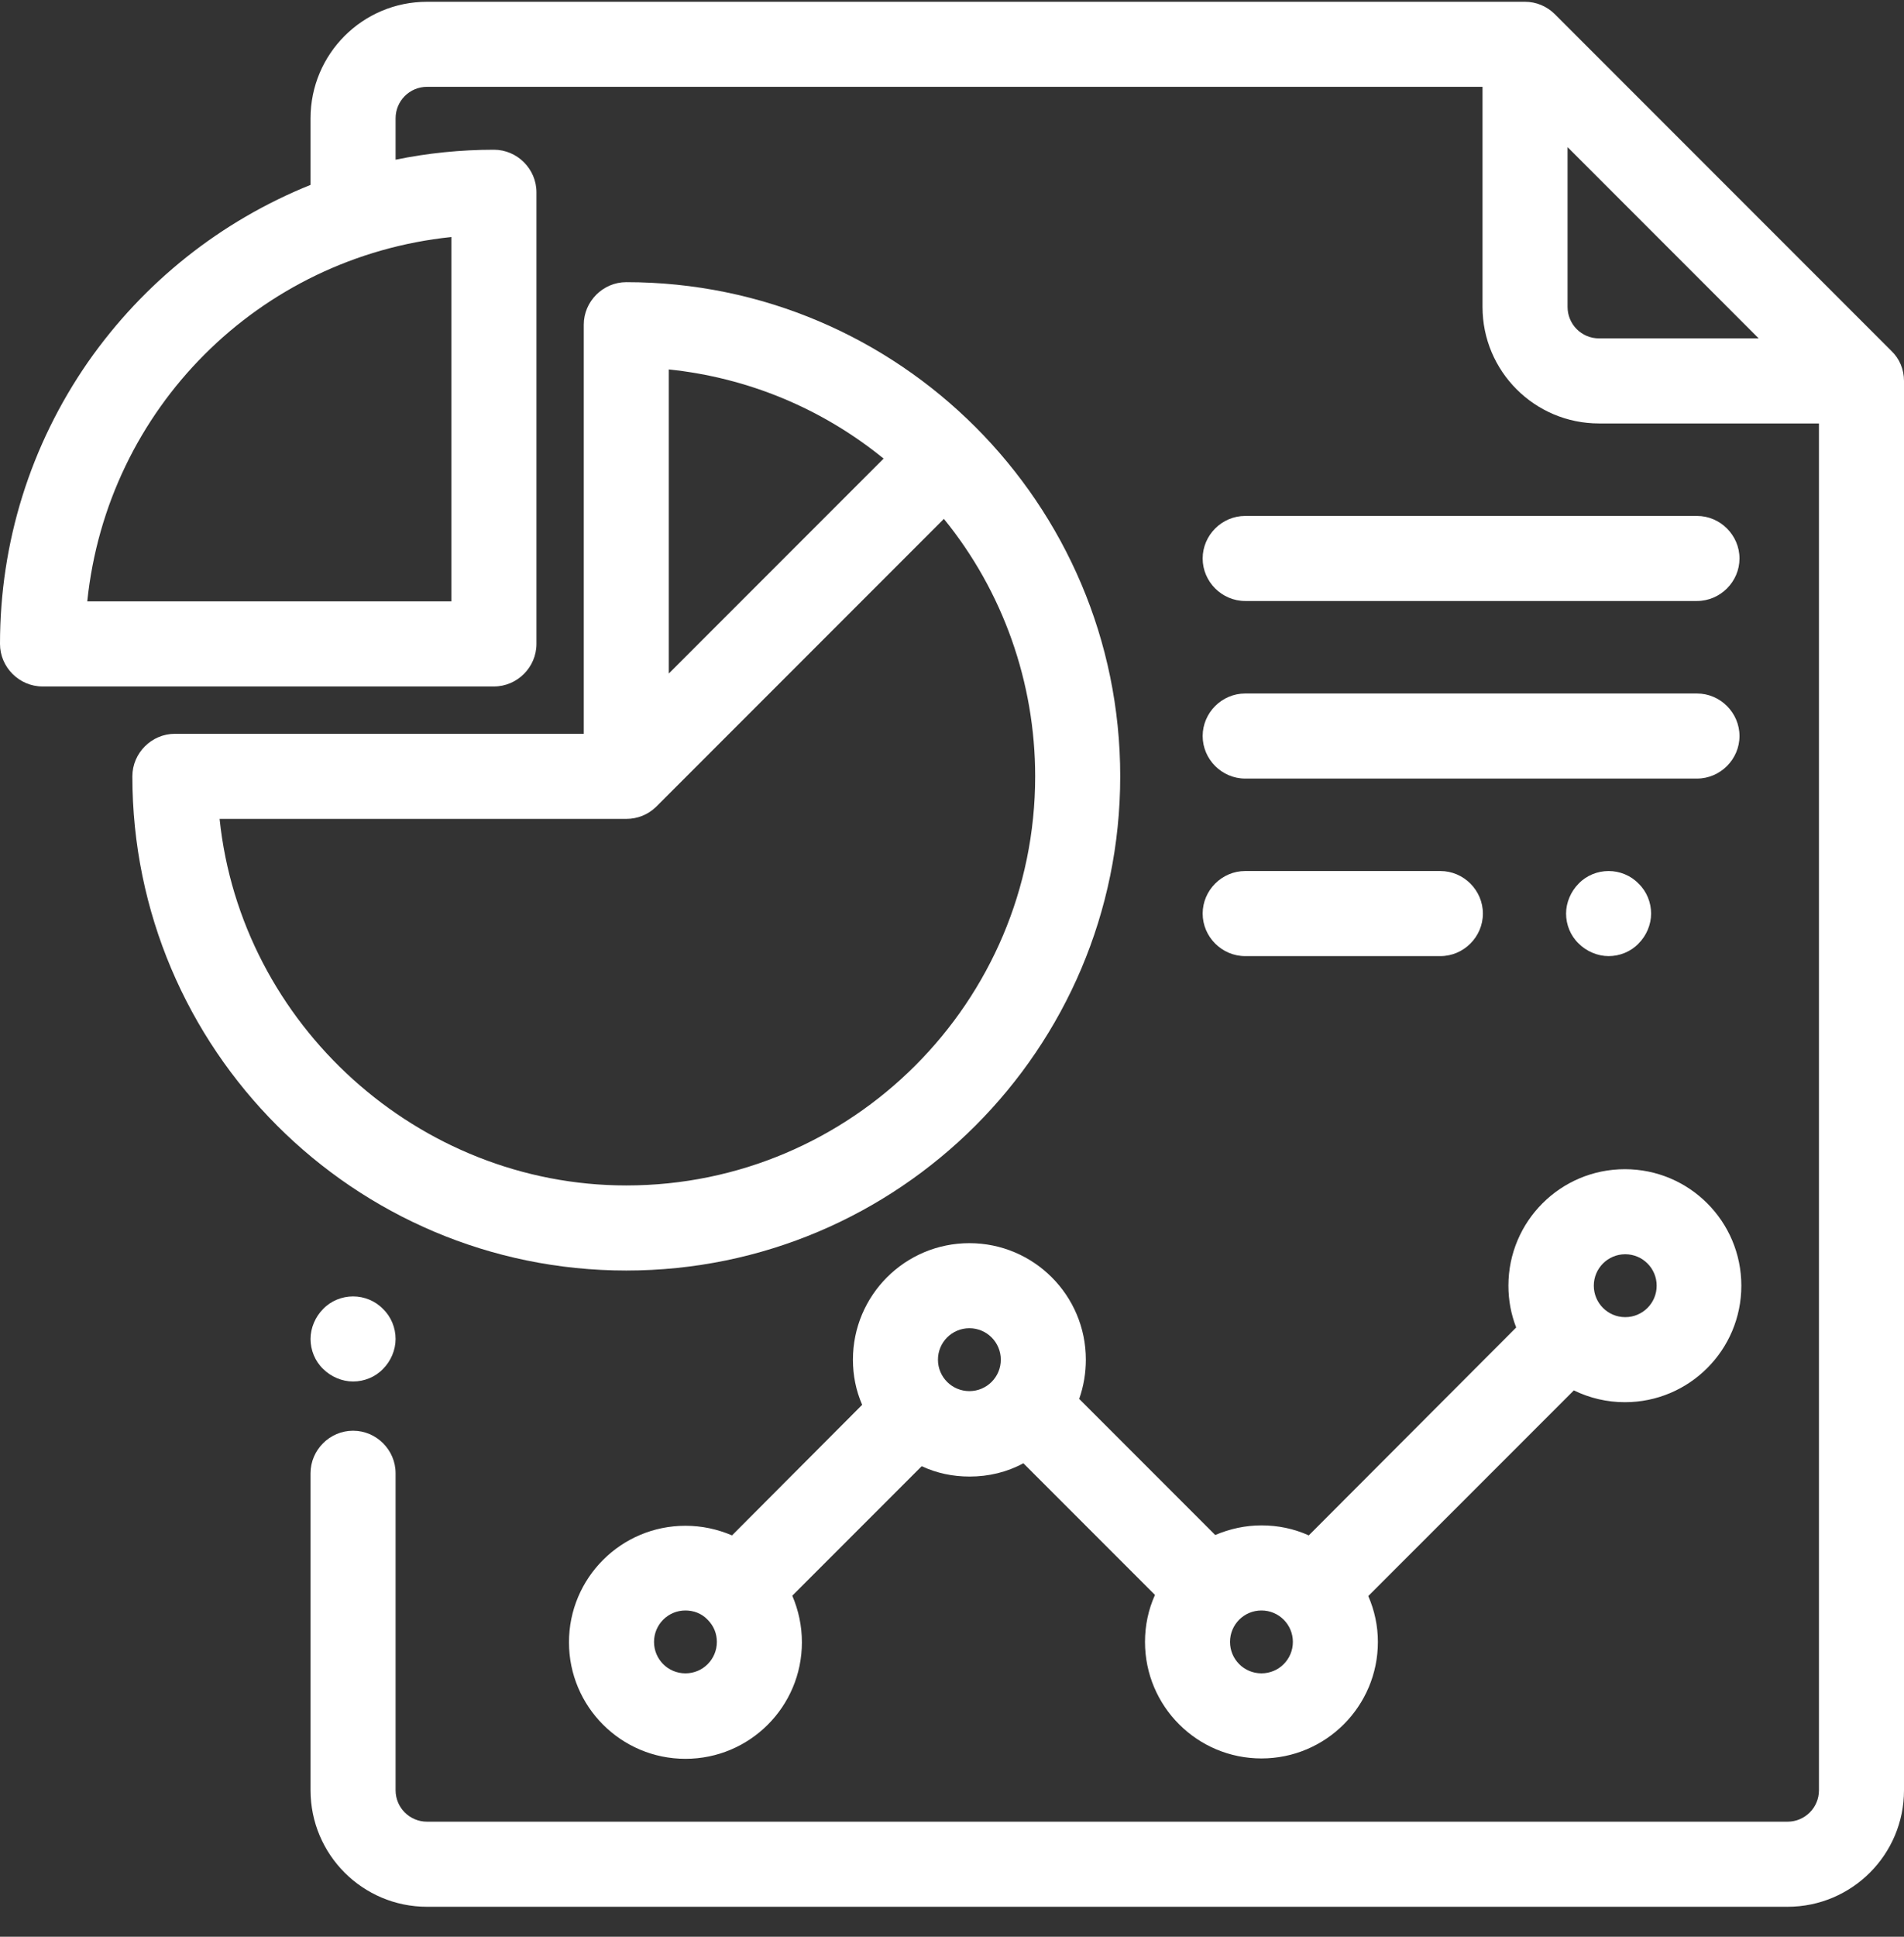 <svg width="60" height="61" viewBox="0 0 60 61" fill="none" xmlns="http://www.w3.org/2000/svg">
<rect x="0" y="0" width="60" height="61" fill="#333333" stroke="none"/>
<g clip-path="url(#clip0_66_143)">
<path d="M59.604 11.054L49.002 0.452C48.746 0.195 48.408 0.056 48.058 0.056H13.456C11.429 0.056 9.786 1.698 9.786 3.726V5.823C6.955 6.964 4.532 8.887 2.773 11.403C0.955 14.025 0 17.089 0 20.281C0 21.015 0.606 21.621 1.34 21.621H15.565C16.299 21.621 16.905 21.015 16.905 20.281V6.056C16.905 5.322 16.299 4.716 15.565 4.716C14.528 4.716 13.48 4.821 12.466 5.03V3.726C12.466 3.178 12.909 2.735 13.456 2.735H46.718V9.667C46.718 11.694 48.361 13.337 50.388 13.337H57.32V56.386C57.32 56.933 56.878 57.376 56.33 57.376H13.456C12.909 57.376 12.466 56.933 12.466 56.386V46.401C12.466 45.667 11.86 45.062 11.126 45.062C10.392 45.062 9.786 45.667 9.786 46.401V56.386C9.786 58.413 11.429 60.056 13.456 60.056H56.33C58.357 60.056 60 58.413 60 56.386V11.997C60 11.636 59.86 11.298 59.604 11.054ZM50.388 10.658C49.841 10.658 49.398 10.215 49.398 9.667V4.634L55.421 10.658H50.388ZM2.75 18.941C3.379 12.871 8.155 8.095 14.225 7.465V18.941H2.75Z" fill="white"/>
<path d="M11.126 40.832C10.777 40.832 10.427 40.972 10.182 41.228C9.938 41.473 9.786 41.823 9.786 42.172C9.786 42.522 9.926 42.871 10.182 43.116C10.427 43.36 10.777 43.512 11.126 43.512C11.476 43.512 11.825 43.372 12.07 43.116C12.315 42.871 12.466 42.522 12.466 42.172C12.466 41.823 12.326 41.473 12.07 41.228C11.825 40.972 11.476 40.832 11.126 40.832Z" fill="white"/>
<path d="M35.301 24.452C35.301 15.865 28.322 8.887 19.736 8.887C19.002 8.887 18.396 9.493 18.396 10.226V23.112H5.511C4.777 23.112 4.171 23.718 4.171 24.452C4.171 33.038 11.149 40.017 19.736 40.017C28.322 40.017 35.301 33.038 35.301 24.452ZM21.076 21.213V11.636C23.557 11.893 25.899 12.86 27.845 14.444L21.076 21.213ZM20.668 25.419L29.744 16.343C31.608 18.627 32.621 21.504 32.621 24.452C32.621 31.559 26.843 37.337 19.736 37.337C13.188 37.337 7.596 32.281 6.92 25.792H19.736C20.085 25.792 20.412 25.663 20.668 25.419Z" fill="white"/>
<path d="M34.218 42.825C34.218 40.797 32.575 39.155 30.548 39.155C28.52 39.155 26.878 40.797 26.878 42.825C26.878 43.314 26.971 43.792 27.169 44.246L23.068 48.359C22.602 48.161 22.113 48.056 21.6 48.056C19.573 48.056 17.93 49.699 17.93 51.726C17.93 53.753 19.573 55.396 21.6 55.396C23.627 55.396 25.27 53.753 25.27 51.726C25.27 51.213 25.165 50.724 24.967 50.258L29.045 46.18C29.522 46.401 30.023 46.506 30.559 46.506C31.153 46.506 31.736 46.367 32.249 46.087L36.396 50.234C36.186 50.7 36.082 51.201 36.082 51.714C36.082 53.741 37.724 55.384 39.752 55.384C41.779 55.384 43.421 53.741 43.421 51.714C43.421 51.213 43.316 50.724 43.118 50.269L49.596 43.792C50.097 44.036 50.645 44.164 51.204 44.164C53.231 44.164 54.874 42.522 54.874 40.495C54.874 38.467 53.231 36.825 51.204 36.825C49.177 36.825 47.534 38.467 47.534 40.495C47.534 40.949 47.616 41.392 47.779 41.811L41.243 48.359C40.777 48.149 40.276 48.044 39.752 48.044C39.251 48.044 38.761 48.149 38.295 48.347L34.008 44.06C34.148 43.663 34.218 43.244 34.218 42.825ZM31.538 42.825C31.538 43.372 31.095 43.815 30.548 43.815C30 43.815 29.557 43.372 29.557 42.825C29.557 42.277 30 41.834 30.548 41.834C31.095 41.834 31.538 42.277 31.538 42.825ZM22.59 51.714C22.59 52.262 22.148 52.704 21.6 52.704C21.052 52.704 20.61 52.262 20.61 51.714C20.61 51.166 21.052 50.724 21.6 50.724C21.856 50.724 22.101 50.817 22.276 50.992L22.287 51.003C22.299 51.015 22.299 51.015 22.299 51.015C22.497 51.213 22.59 51.458 22.59 51.714ZM38.761 51.714C38.761 51.166 39.204 50.724 39.752 50.724C40.299 50.724 40.742 51.166 40.742 51.714C40.742 52.262 40.299 52.704 39.752 52.704C39.204 52.704 38.761 52.262 38.761 51.714ZM50.225 40.495C50.225 39.947 50.668 39.504 51.216 39.504C51.763 39.504 52.206 39.947 52.206 40.495C52.206 41.042 51.763 41.485 51.216 41.485C50.668 41.485 50.225 41.042 50.225 40.495Z" fill="white"/>
<path d="M39.239 30.114H45.39C46.124 30.114 46.73 29.508 46.73 28.774C46.73 28.04 46.124 27.434 45.39 27.434H39.239C38.505 27.434 37.899 28.04 37.899 28.774C37.899 29.508 38.505 30.114 39.239 30.114Z" fill="white"/>
<path d="M50.691 27.434C50.342 27.434 49.992 27.574 49.748 27.83C49.503 28.075 49.351 28.425 49.351 28.774C49.351 29.124 49.491 29.473 49.748 29.718C49.992 29.962 50.342 30.114 50.691 30.114C51.041 30.114 51.39 29.974 51.635 29.718C51.88 29.473 52.031 29.124 52.031 28.774C52.031 28.425 51.891 28.075 51.635 27.83C51.39 27.574 51.041 27.434 50.691 27.434Z" fill="white"/>
<path d="M39.239 18.929H53.476C54.21 18.929 54.816 18.323 54.816 17.59C54.816 16.856 54.21 16.25 53.476 16.25H39.239C38.505 16.25 37.899 16.856 37.899 17.59C37.899 18.323 38.505 18.929 39.239 18.929Z" fill="white"/>
<path d="M39.239 24.522H53.476C54.21 24.522 54.816 23.916 54.816 23.182C54.816 22.448 54.21 21.842 53.476 21.842H39.239C38.505 21.842 37.899 22.448 37.899 23.182C37.899 23.916 38.505 24.522 39.239 24.522Z" fill="white"/>
</g>
<defs>
<clipPath id="clip0_66_143">
<rect width="60" height="60" fill="white" transform="translate(0 0.056)"/>
</clipPath>
</defs>
</svg>
